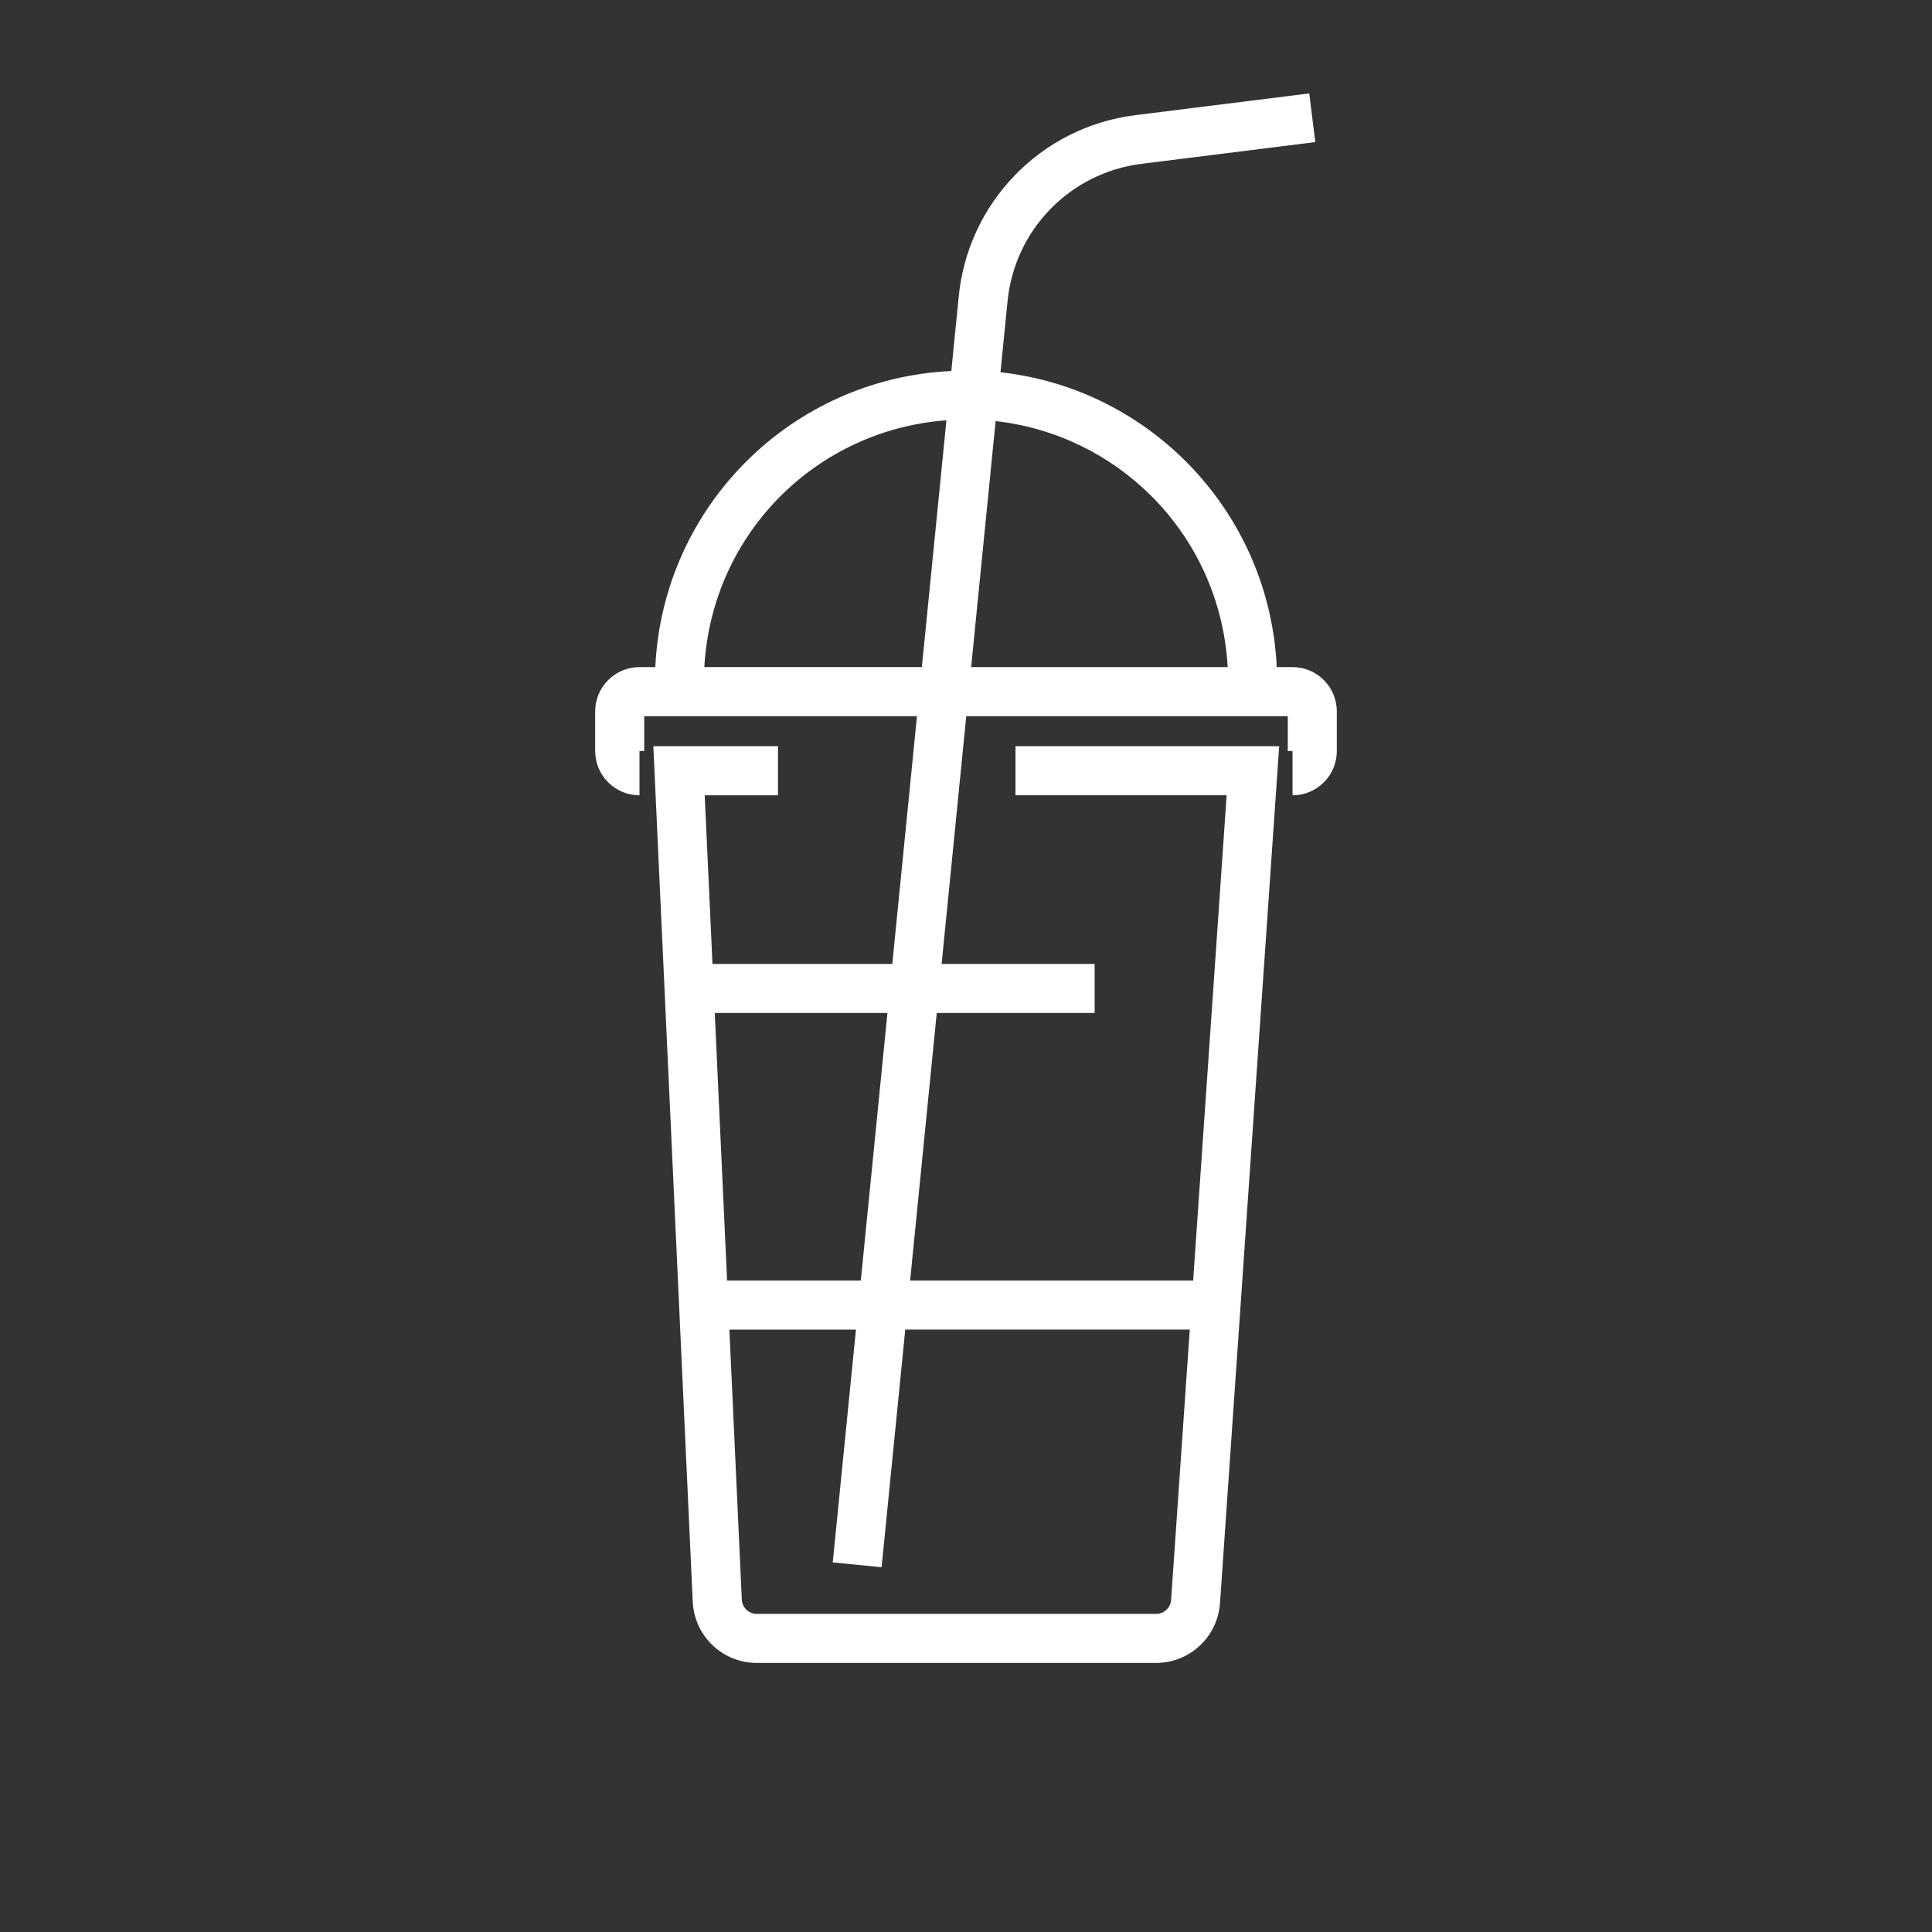 <?xml version="1.0" encoding="utf-8"?>
<!-- Generator: Adobe Illustrator 24.0.1, SVG Export Plug-In . SVG Version: 6.00 Build 0)  -->
<svg version="1.1" id="Calque_1" xmlns="http://www.w3.org/2000/svg" xmlns:xlink="http://www.w3.org/1999/xlink" x="0px" y="0px"
	 viewBox="0 0 103.401 103.401" enable-background="new 0 0 103.401 103.401" xml:space="preserve">
<rect x="0" y="0" width="103.401" height="103.401" fill="#333333" stroke="none"/>
<path fill="#FFFFFF" d="M69.176,35.704h-0.845c-0.384-8.223-6.705-14.888-14.785-15.78
	l0.375-3.773l-0.003,0.049c0.34-3.856,3.327-6.951,7.167-7.431l9.311-1.164
	L70.071,5l-9.312,1.164c-5.062,0.633-8.998,4.709-9.455,9.79h-0l-0.001,0.009
	c-0,0.002-0,0.003-0.001,0.004h0l-0.387,3.889
	c-8.578,0.402-15.444,7.27-15.843,15.848h-0.846c-1.31,0-2.372,1.061-2.372,2.37
	v2.119c0,1.31,1.061,2.37,2.372,2.372v-2.372h0.253v-1.864h14.597l-1.32,13.26
	h-9.624l-0.416-9.025h3.923V39.939h-6.672l2.108,45.768v-0.013
	c0.068,1.846,1.581,3.306,3.428,3.306h21.369c1.816,0,3.313-1.414,3.422-3.224
	l0.003,0l3.165-45.837H54.349v2.625h11.301L63.858,68.535H48.71l1.425-14.32
	h8.45v-2.625h-8.189l1.319-13.26h17.208v1.864h0.253v2.372
	c1.311-0.001,2.37-1.062,2.37-2.372v-2.119
	C71.547,36.765,70.486,35.704,69.176,35.704z M63.676,71.16l-0.996,14.435
	l-0.001,0.018c-0.022,0.427-0.377,0.763-0.804,0.762H40.505
	c-0.432,0.001-0.79-0.345-0.804-0.775l-0.665-14.439h6.774L44.569,83.62
	l2.614,0.259l1.266-12.719H63.676z M46.071,68.535h-7.157l-0.66-14.32h9.242
	L46.071,68.535z M37.696,35.704c0.198-3.567,1.704-6.776,4.074-9.148
	c2.314-2.312,5.422-3.805,8.883-4.062l-1.315,13.209H37.696z M53.286,22.537
	c3.245,0.365,6.151,1.827,8.345,4.019c2.371,2.371,3.878,5.58,4.075,9.148
	H51.976L53.286,22.537z"/>
</svg>
